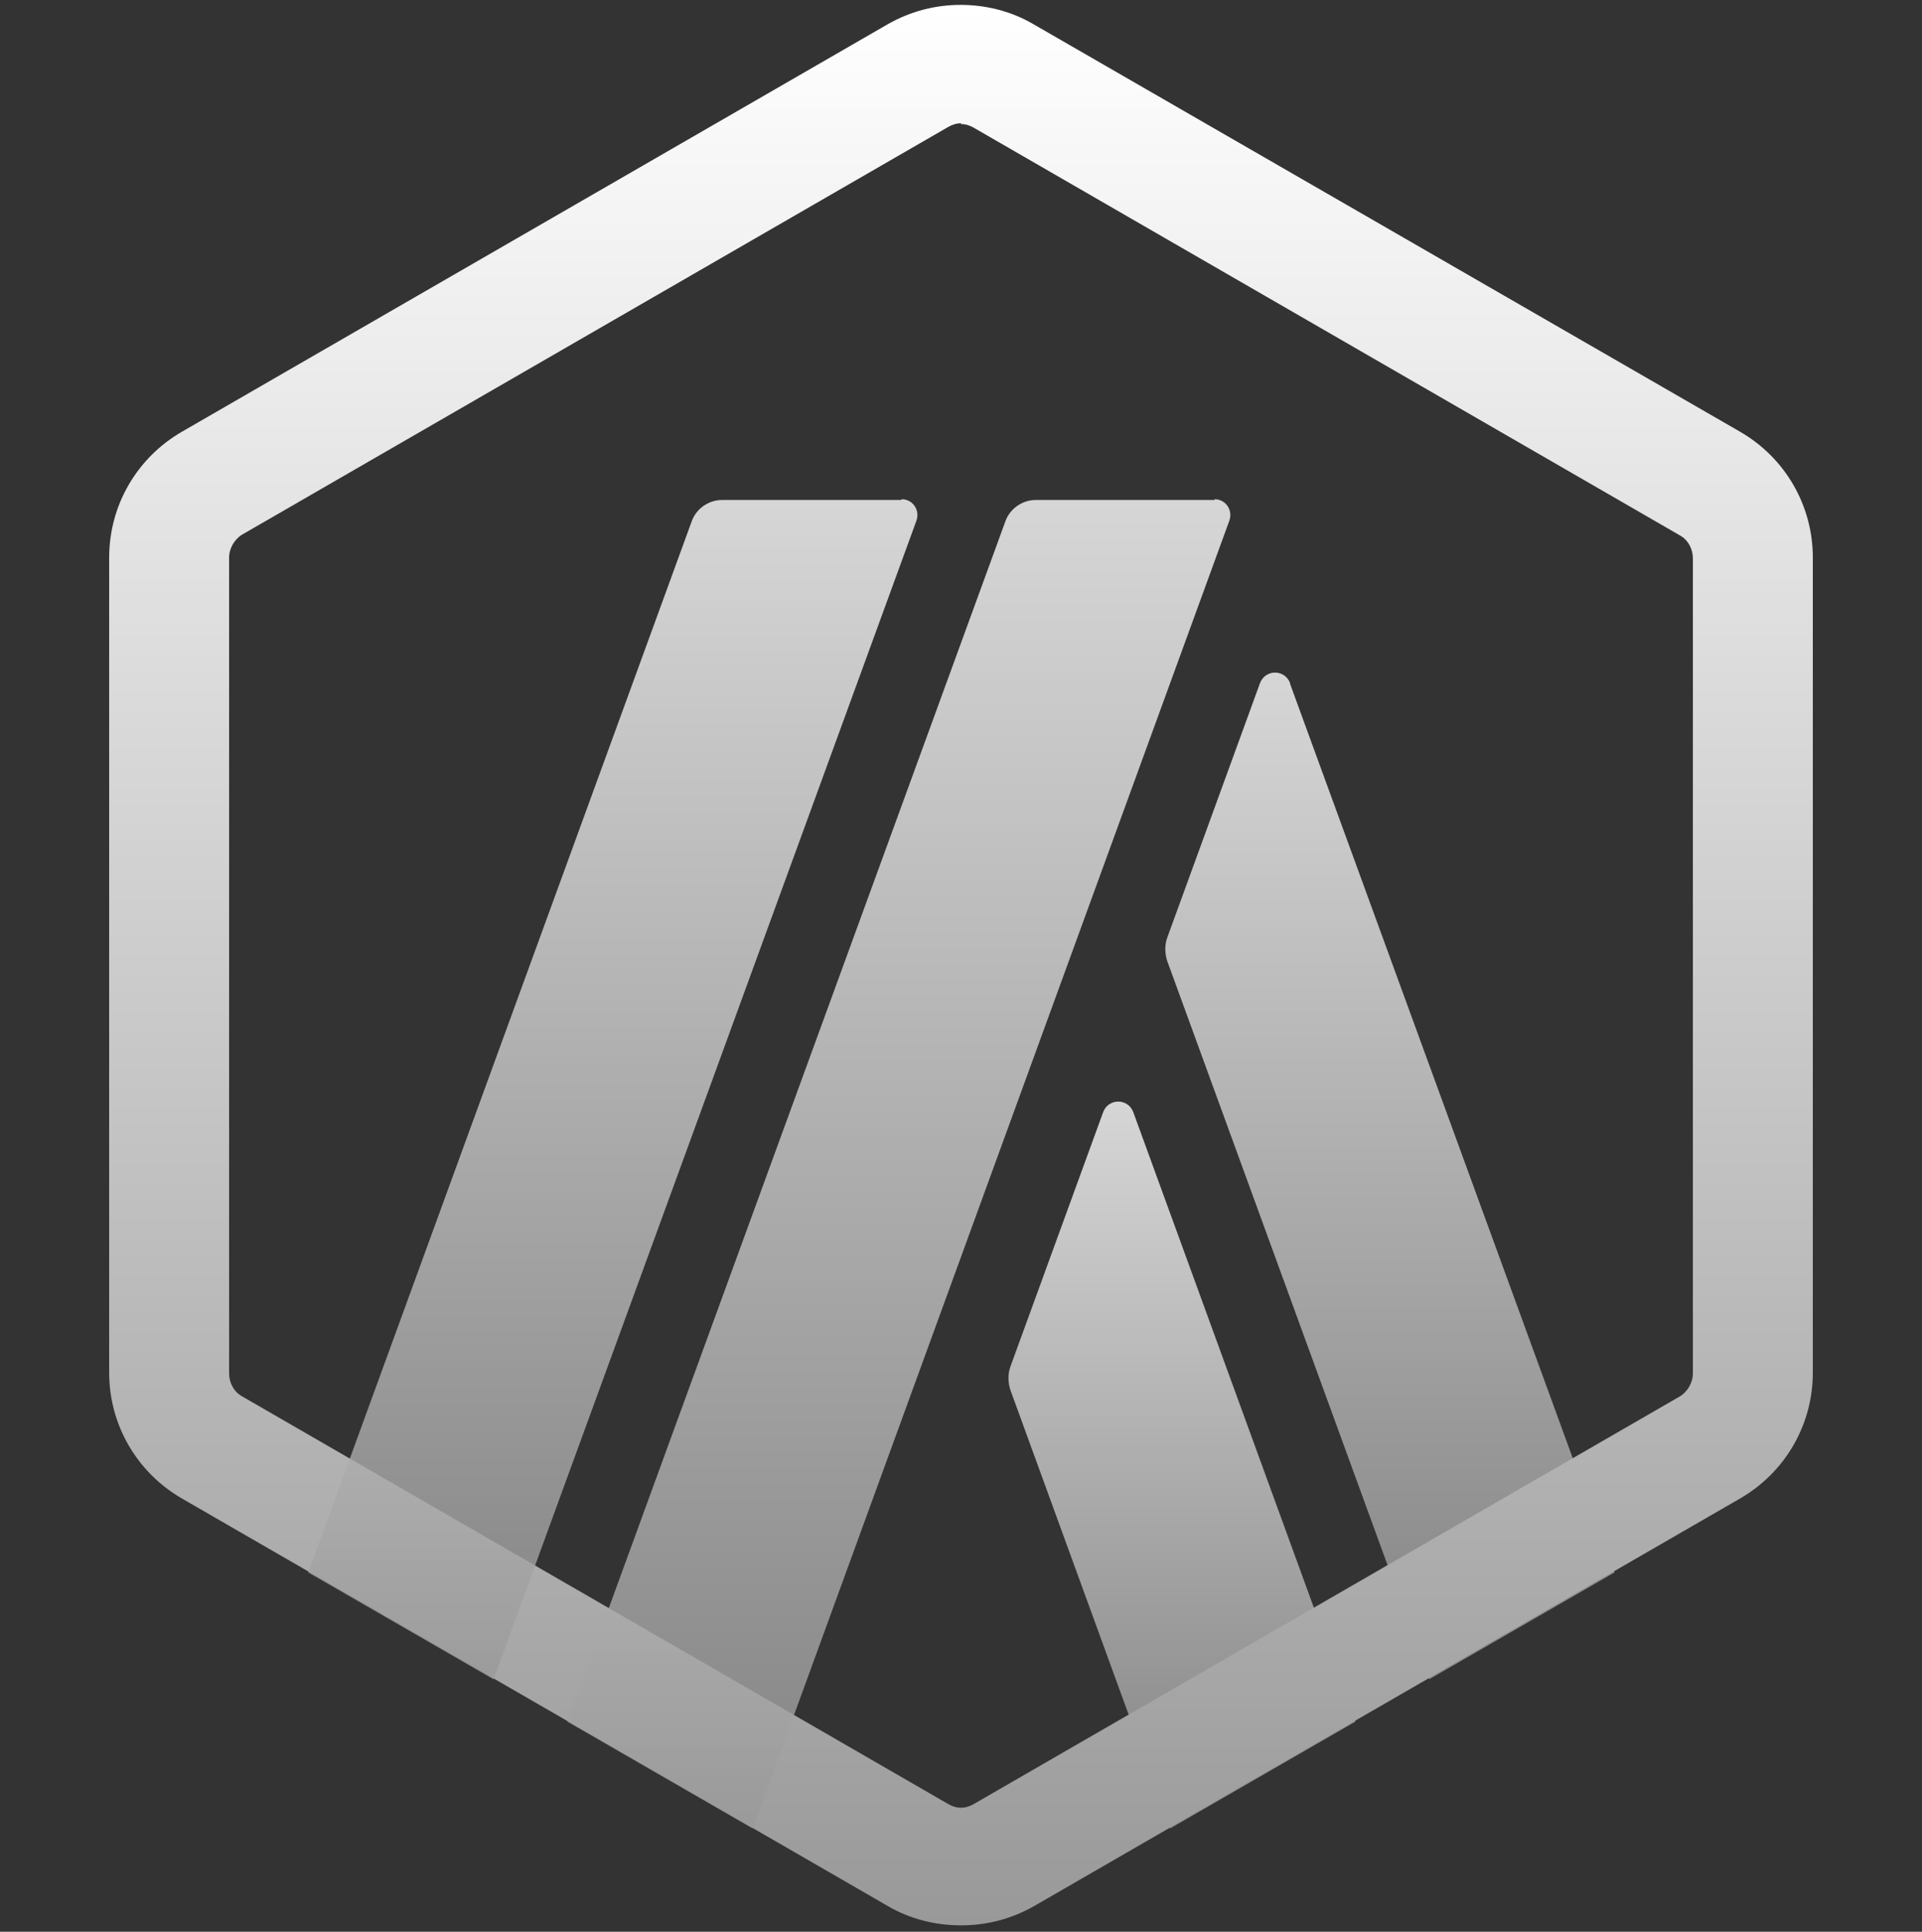 <svg width="197" height="198" viewBox="0 0 197 198" fill="none" xmlns="http://www.w3.org/2000/svg">
<rect x="0" y="0" width="197" height="198" fill="#333333" stroke="none"/>
<g clip-path="url(#clip0_600_17235)">
<path d="M113.078 113.972L103.543 140.133C103.307 140.842 103.307 141.63 103.543 142.418L119.933 187.413L138.924 176.46L116.151 113.972C115.599 112.553 113.629 112.553 113.078 113.972Z" fill="url(#paint0_linear_600_17235)" fill-opacity="0.8"/>
<path d="M132.226 70.002C131.674 68.584 129.704 68.584 129.153 70.002L119.618 96.164C119.382 96.873 119.382 97.661 119.618 98.449L146.489 172.127L165.48 161.174L132.226 70.081V70.002Z" fill="url(#paint1_linear_600_17235)" fill-opacity="0.8"/>
<path d="M98.5 12.714C98.972 12.714 99.445 12.872 99.839 13.108L172.178 54.872C173.044 55.345 173.517 56.29 173.517 57.236V140.764C173.517 141.71 172.966 142.655 172.178 143.128L99.839 184.892C99.445 185.128 98.972 185.286 98.5 185.286C98.027 185.286 97.554 185.128 97.16 184.892L24.822 143.128C23.955 142.655 23.482 141.71 23.482 140.764V57.157C23.482 56.212 24.034 55.266 24.822 54.793L97.16 13.029C97.554 12.793 98.027 12.635 98.5 12.635V12.714ZM98.5 0.5C95.899 0.5 93.378 1.13 91.014 2.47L18.675 44.234C14.026 46.913 11.189 51.799 11.189 57.157V140.685C11.189 146.044 14.026 150.929 18.675 153.608L91.014 195.372C93.299 196.712 95.899 197.342 98.5 197.342C101.1 197.342 103.622 196.712 105.986 195.372L178.324 153.608C182.973 150.929 185.81 146.044 185.81 140.685V57.157C185.81 51.799 182.973 46.913 178.324 44.234L105.907 2.47C103.622 1.13 101.021 0.5 98.421 0.5H98.5Z" fill="url(#paint2_linear_600_17235)"/>
<path d="M92.354 51.248H73.993C72.654 51.248 71.393 52.114 70.92 53.375L31.599 161.174L50.59 172.127L93.93 53.375C94.324 52.272 93.536 51.169 92.433 51.169L92.354 51.248Z" fill="url(#paint3_linear_600_17235)" fill-opacity="0.8"/>
<path d="M124.504 51.248H106.144C104.804 51.248 103.544 52.114 103.071 53.375L58.155 176.461L77.146 187.414L126.002 53.375C126.396 52.272 125.608 51.169 124.504 51.169V51.248Z" fill="url(#paint4_linear_600_17235)" fill-opacity="0.8"/>
</g>
<defs>
<linearGradient id="paint0_linear_600_17235" x1="121.145" y1="112.908" x2="121.145" y2="187.413" gradientUnits="userSpaceOnUse">
<stop stop-color="white"/>
<stop offset="1" stop-color="#999999"/>
</linearGradient>
<linearGradient id="paint1_linear_600_17235" x1="142.46" y1="68.938" x2="142.46" y2="172.127" gradientUnits="userSpaceOnUse">
<stop stop-color="white"/>
<stop offset="1" stop-color="#999999"/>
</linearGradient>
<linearGradient id="paint2_linear_600_17235" x1="98.5" y1="0.5" x2="98.5" y2="197.342" gradientUnits="userSpaceOnUse">
<stop stop-color="white"/>
<stop offset="1" stop-color="#999999"/>
</linearGradient>
<linearGradient id="paint3_linear_600_17235" x1="62.816" y1="51.169" x2="62.816" y2="172.127" gradientUnits="userSpaceOnUse">
<stop stop-color="white"/>
<stop offset="1" stop-color="#999999"/>
</linearGradient>
<linearGradient id="paint4_linear_600_17235" x1="92.13" y1="51.169" x2="92.13" y2="187.414" gradientUnits="userSpaceOnUse">
<stop stop-color="white"/>
<stop offset="1" stop-color="#999999"/>
</linearGradient>
<clipPath id="clip0_600_17235">
<rect width="197" height="197" fill="white" transform="translate(0 0.5)"/>
</clipPath>
</defs>
</svg>
